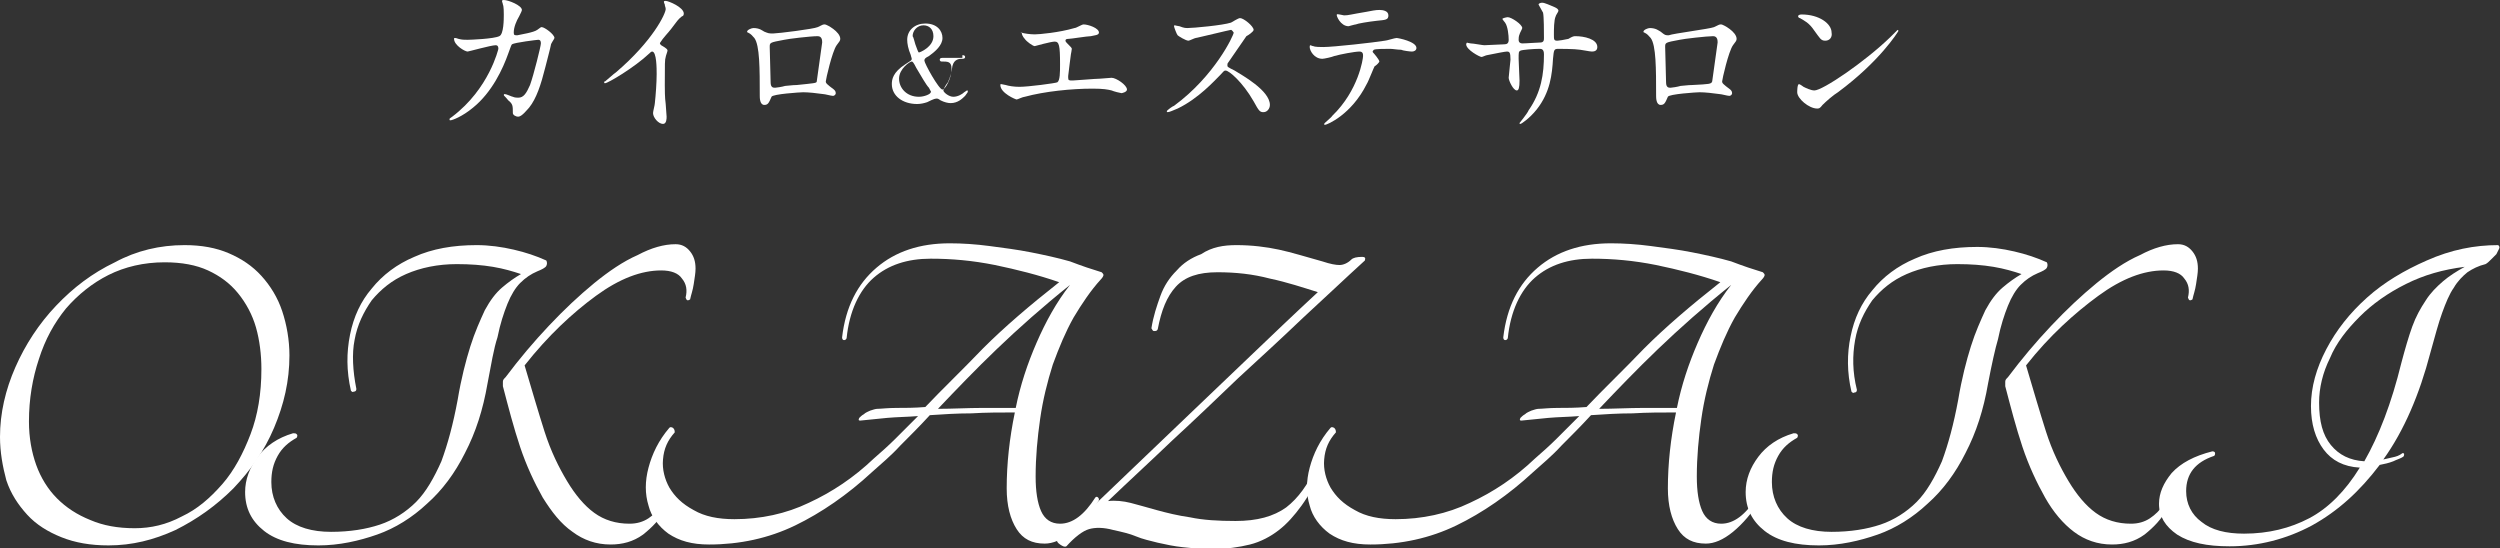 <?xml version="1.0" encoding="utf-8"?>
<!-- Generator: Adobe Illustrator 25.4.1, SVG Export Plug-In . SVG Version: 6.00 Build 0)  -->
<svg version="1.1" id="レイヤー_2" xmlns="http://www.w3.org/2000/svg" xmlns:xlink="http://www.w3.org/1999/xlink" x="0px"
	 y="0px" viewBox="0 0 276.4 60.6" style="enable-background:new 0 0 276.4 60.6;" xml:space="preserve">
<rect x="0" y="0" width="276.4" height="60.6" fill="#333333" stroke="none"/>
<style type="text/css">
	.st0{fill:#FFFFFF;}
</style>
<g>
	<path class="st0" d="M59.4,3.3C59.8,3,59.8,3,59.9,3c0.3,0,1.4,0.8,1.4,1.2c0,0.1-0.4,0.6-0.4,0.8c0,0.1-0.5,2-0.6,2.4
		c-0.5,2-1,3.5-1.8,4.5c-0.2,0.2-0.8,1-1.2,1c-0.3,0-0.6-0.2-0.6-0.4c0-0.8,0-1-0.5-1.4c-0.4-0.5-0.5-0.5-0.5-0.6
		c0-0.1,0.1-0.1,0.1-0.1c0.2,0,0.8,0.3,0.9,0.3c0.2,0.1,0.5,0.1,0.6,0.1c0.6,0,0.9-0.5,1.3-1.4c0.4-1.1,1.2-4.3,1.2-4.6
		c0-0.4-0.2-0.4-0.3-0.4c-0.1,0-2.6,0.3-2.9,0.5c-0.1,0.1-0.2,0.5-0.4,1c-0.6,1.7-1.8,4.3-3.9,6c-1.2,1-2.3,1.4-2.5,1.4
		c-0.1,0-0.1,0-0.1-0.1s0-0.1,0.3-0.3c4.1-3.1,5.1-7.5,5.1-7.5C55.1,5.1,55,5,54.8,5c-0.5,0-3,0.7-3.1,0.7c-0.3,0-1.5-0.7-1.5-1.4
		c0-0.1,0-0.1,0.1-0.1c0.1,0,0.1,0,0.4,0.1c0.4,0.1,0.6,0.1,1,0.1c0.3,0,2.9-0.1,3.5-0.4c0.5-0.2,0.5-1.9,0.5-2.4
		c0-0.2,0-0.9-0.1-1.1c0-0.1-0.1-0.3-0.1-0.4C55.5,0,55.7,0,55.7,0c0.5,0,2,0.6,2,1.1c0,0.1-0.1,0.3-0.3,0.7
		c-0.3,0.5-0.6,1.2-0.6,1.8c0,0.3,0.1,0.3,0.4,0.3C57.6,3.8,59,3.6,59.4,3.3z"/>
	<path class="st0" d="M73.1,5c0.7,0.4,0.7,0.5,0.7,0.6c0,0.1-0.2,0.6-0.2,0.7c-0.1,0.3-0.1,0.7-0.1,3.1c0,0.5,0,1.4,0.1,2.1
		c0,0.2,0.1,1.2,0.1,1.4c0,0.2,0,0.8-0.4,0.8c-0.5,0-1.1-0.7-1.1-1.2c0-0.2,0.2-0.9,0.2-1.1c0.1-0.9,0.2-2.3,0.2-3.2
		c0-0.6,0-2.5-0.5-2.5c-0.1,0-0.2,0.1-0.3,0.2c-1.7,1.6-4.6,3.3-4.9,3.3c-0.1,0-0.1,0-0.1-0.1c0-0.1,0-0.1,0.1-0.1
		c0.5-0.4,0.9-0.8,1.2-1c4.1-3.5,5.5-6.5,5.5-7c0-0.2-0.1-0.3-0.1-0.5c0,0-0.1-0.2-0.1-0.3c0-0.1,0.1-0.1,0.2-0.1c0.3,0,2,0.7,2,1.4
		c0,0.2-0.1,0.3-0.2,0.3c-0.5,0.4-0.5,0.5-1.2,1.4c-0.3,0.4-0.9,1-1.2,1.5C72.9,4.8,73,4.9,73.1,5z"/>
	<path class="st0" d="M90.4,3c0.6-0.3,0.6-0.3,0.8-0.3c0.2,0,1.7,0.8,1.7,1.6c0,0.2-0.1,0.3-0.4,0.7c-0.5,0.7-1.2,3.8-1.2,4
		c0,0.2,0.1,0.3,0.9,0.9c0.1,0.1,0.2,0.2,0.2,0.4c0,0.2-0.2,0.3-0.3,0.3c-0.2,0-0.9-0.2-1.1-0.2c-0.7-0.1-1.6-0.2-2.2-0.2
		c-0.3,0-3.4,0.2-3.5,0.5c-0.3,0.7-0.4,0.9-0.8,0.9c-0.5,0-0.5-0.8-0.5-1c0-3,0-5.6-0.6-6.4c-0.3-0.3-0.3-0.4-0.7-0.6
		c-0.1,0-0.1-0.1-0.1-0.1c0-0.2,0.5-0.4,0.7-0.4c0.7,0,1,0.3,1.2,0.4C85,3.7,85,3.7,85.5,3.7C86,3.7,90,3.2,90.4,3z M86.7,4.4
		c-1.6,0.3-1.6,0.3-1.6,0.8c0,0.5,0.1,3.3,0.1,3.9c0,0.6,0.3,0.6,0.5,0.6c0.1,0,0.8-0.1,1.1-0.2c0.2,0,0.8-0.1,1.3-0.1
		C90,9.2,90.3,9.2,90.3,9c0-0.1,0.6-4.2,0.6-4.3c0-0.2,0-0.7-0.5-0.7C89.6,4,87.1,4.3,86.7,4.4z"/>
	<path class="st0" d="M106.4,6.1c0.1,0,0.3,0,0.3,0.2c0,0.2-0.2,0.2-0.3,0.2c-0.3,0-0.9,0-1.1,0.8c-0.1,0.7-0.2,1.1-0.5,1.8
		c-0.1,0.1-0.5,0.7-0.5,0.9c0,0.2,0.6,0.7,1.1,0.7c0.5,0,1-0.3,1.2-0.5c0,0,0.3-0.2,0.3-0.2c0.1,0,0.1,0,0.1,0.1
		c0,0.1,0,0.1-0.3,0.5c-0.3,0.3-0.8,0.8-1.6,0.8c-0.3,0-0.7-0.1-1.1-0.3c-0.3-0.2-0.3-0.2-0.5-0.2c-0.2,0-0.8,0.3-1,0.4
		c-0.3,0.1-0.7,0.2-1.1,0.2c-1.6,0-2.8-0.9-2.8-2.2c0-0.5,0.1-1.3,1.5-2.2c0.6-0.4,0.7-0.4,0.7-0.6c0-0.1-0.1-0.3-0.1-0.4
		c-0.3-0.7-0.4-1.3-0.4-1.7c0-1.1,0.9-1.8,2-1.8c1.3,0,1.9,0.8,1.9,1.6c0,0.8-0.8,1.5-1.5,2c-0.4,0.2-0.5,0.3-0.5,0.5
		c0,0.3,1.6,3.2,2,3.2c0.3,0,1-1.2,1-2.3c0-0.8-0.4-0.8-1.1-0.8c-0.2,0-0.2-0.2-0.2-0.2c0-0.2,0.2-0.2,0.3-0.2H106.4z M102.7,9.7
		c-0.3-0.3-0.8-1.2-1.4-2.2c-0.3-0.6-0.4-0.7-0.5-0.7c-0.2,0-1.4,0.8-1.4,1.9c0,1,0.8,2,2.2,2c0.6,0,1.3-0.3,1.3-0.5
		C103,10.2,102.9,10.1,102.7,9.7z M101.2,4.9c0.2,0.5,0.3,0.9,0.4,0.9c0.1,0,1.6-0.6,1.6-1.8c0-0.8-0.5-1.2-1.1-1.2
		c-0.7,0-1.2,0.6-1.2,1.2C101,4.1,101.1,4.6,101.2,4.9z"/>
	<path class="st0" d="M112.9,3.6c0.3,0.1,1,0.2,1.5,0.2c0.5,0,2.7-0.2,4.4-0.7c0.2,0,0.8-0.4,1-0.4c0.5,0,1.7,0.4,1.7,0.9
		c0,0.3-0.5,0.3-0.9,0.4c-0.4,0-2.2,0.3-2.5,0.3c-0.1,0-0.3,0-0.3,0.2c0,0.1,0.1,0.2,0.2,0.3c0.4,0.4,0.5,0.5,0.5,0.6
		c0,0.1-0.1,0.6-0.1,0.6c-0.1,0.7-0.2,1.6-0.3,2.4c0,0.1,0,0.2,0,0.2c0,0.3,0.1,0.3,0.5,0.3c0.3,0,2.5-0.2,3-0.2
		c0.2,0,1.1-0.1,1.3-0.1c0.5,0,1.7,0.8,1.7,1.3c0,0.3-0.6,0.4-0.6,0.4c-0.1,0-0.9-0.2-1.1-0.3c-0.4-0.1-0.9-0.2-2.1-0.2
		c-2.3,0-5.3,0.3-7.5,0.9c-0.2,0-0.8,0.3-0.9,0.3c-0.1,0-1.8-0.7-1.8-1.6c0-0.1,0-0.1,0.1-0.1s0.4,0.1,0.5,0.1
		c0.3,0.1,0.9,0.2,1.5,0.2c1,0,4-0.4,4.2-0.5c0.3-0.2,0.3-1.1,0.3-2c0-2.1-0.1-2.5-0.6-2.5c-0.4,0-2.2,0.5-2.2,0.5
		c-0.2,0-0.9-0.5-1.1-0.8c-0.2-0.2-0.4-0.6-0.3-0.7C112.7,3.5,112.9,3.6,112.9,3.6z"/>
	<path class="st0" d="M136.1,3.3c-0.1,0-3.8,0.9-3.9,0.9c-0.1,0-0.7,0.3-0.8,0.3c-0.3,0-1.1-0.5-1.2-0.6c-0.1-0.1-0.4-0.9-0.4-1
		c0-0.1,0-0.1,0.1-0.1c0,0,0.4,0.1,0.5,0.1c0.5,0.2,0.7,0.2,0.9,0.2c0.6,0,3.9-0.3,4.8-0.6c0.2-0.1,0.8-0.5,1-0.5
		c0.4,0,1.5,0.9,1.5,1.3c0,0.2-0.6,0.6-0.8,0.7c-0.3,0.4-1.7,2.5-2,2.9c-0.1,0.1-0.1,0.2-0.1,0.3c0,0.2,0,0.2,0.8,0.6
		c0.8,0.5,3.9,2.2,3.9,3.8c0,0.4-0.3,0.8-0.7,0.8s-0.5-0.1-1.1-1.2c-1.2-2.1-2.7-3.4-3.1-3.4c-0.2,0-0.2,0.1-0.6,0.5
		c-0.6,0.6-2.4,2.6-4.7,3.7c-0.5,0.2-0.9,0.4-1.1,0.4c0,0-0.1,0-0.1-0.1c0-0.1,0.7-0.6,0.8-0.6c4.5-3.3,6.6-7.8,6.6-8.1
		C136.2,3.3,136.1,3.3,136.1,3.3z"/>
	<path class="st0" d="M152.5,6.8c0,0.1-0.4,0.5-0.5,0.5c-0.1,0.1-0.7,1.7-0.9,2c-1.7,3.4-4.4,4.5-4.6,4.5c-0.1,0-0.1,0-0.1-0.1
		s0.8-0.7,0.9-0.9c2.9-2.8,3.4-6.3,3.4-6.6c0-0.2,0-0.5-0.4-0.5c-0.5,0-2.1,0.3-2.8,0.5c-0.2,0.1-1.1,0.3-1.3,0.3
		c-0.9,0-1.4-0.9-1.4-1.3c0-0.1,0-0.2,0.1-0.2c0,0,0.2,0.1,0.3,0.1c0.2,0.1,0.8,0.1,1.1,0.1c1.1,0,5.6-0.5,6.8-0.7
		c0.2,0,1.1-0.3,1.3-0.3c0.2,0,2.2,0.4,2.2,1.1c0,0.3-0.3,0.4-0.5,0.4c-0.2,0-1-0.1-1.2-0.2c-0.4,0-0.9-0.1-1.2-0.1
		c-0.6,0-1.6,0-1.8,0.1c-0.1,0.1-0.2,0.2-0.1,0.3C151.9,5.9,152.5,6.6,152.5,6.8z M148.6,1.7c0.5,0,0.7-0.1,2.5-0.4
		c0.5-0.1,1-0.2,1.4-0.2c0.4,0,1,0.1,1,0.6s-0.3,0.5-1.3,0.6c-0.9,0.1-2.1,0.3-2.3,0.4c-0.1,0-0.8,0.2-0.8,0.2
		c-0.9,0-1.4-1.2-1.3-1.3C147.8,1.5,148.5,1.7,148.6,1.7z"/>
	<path class="st0" d="M162.6,4.8c0.3,0,1.3,0.2,1.5,0.2c0.3,0,1.9-0.1,2.2-0.1c0.3,0,0.5-0.1,0.5-0.5c0-0.5-0.1-1.5-0.4-1.9
		c-0.1-0.1-0.3-0.4-0.3-0.4c0-0.1,0.5-0.2,0.6-0.2c0.4,0,1.6,0.8,1.6,1.2c0,0.1-0.3,0.6-0.3,0.7c-0.1,0.2-0.1,0.5-0.1,0.6
		c0,0.3,0.2,0.4,0.4,0.4c0.5,0,1.6-0.1,2-0.1c0.4,0,0.4-0.3,0.4-0.5c0-0.6,0-2.4-0.1-2.8c-0.1-0.2-0.5-0.9-0.5-0.9
		c0-0.1,0.2-0.2,0.4-0.2c0.3,0,0.9,0.3,1.4,0.5c0.2,0.1,0.4,0.2,0.4,0.4c0,0.1-0.3,0.5-0.3,0.6c-0.2,0.4-0.2,1.5-0.2,2
		c0,0.6,0,0.7,0.4,0.7c0.1,0,0.8-0.1,1.2-0.2C173.9,4,174,4,174.2,4c0.9,0,2.4,0.3,2.4,1.2c0,0.4-0.3,0.5-0.6,0.5
		c-0.2,0-1.2-0.2-1.3-0.2c-0.6-0.1-2.3-0.1-2.4-0.1c-0.5,0-0.5,0.1-0.6,1.1c-0.1,1.7-0.3,3.7-1.8,5.6c-0.8,1-1.7,1.6-1.8,1.6
		c-0.1,0-0.1,0-0.1-0.1c0,0,0.9-1.1,1-1.4c1.4-2,1.7-4,1.7-6.2c0-0.6-0.3-0.6-0.5-0.6c-0.6,0-1.9,0.1-2.1,0.2
		c-0.2,0.1-0.2,0.2-0.2,0.9c0,0.4,0.1,2.1,0.1,2.4c0,0.8-0.1,1.1-0.3,1.1c-0.4,0-0.9-1.1-0.9-1.4c0-0.2,0.2-1.8,0.2-2
		c0-0.8-0.1-0.9-0.4-0.9c-0.2,0-1.2,0.2-2.2,0.4c-0.1,0-0.5,0.2-0.6,0.2c-0.2,0-1.7-0.8-1.7-1.4c0-0.1,0.1-0.2,0.1-0.2
		C162.1,4.7,162.5,4.8,162.6,4.8z"/>
	<path class="st0" d="M189.5,3c0.6-0.3,0.6-0.3,0.8-0.3c0.2,0,1.7,0.8,1.7,1.6c0,0.2-0.1,0.3-0.4,0.7c-0.5,0.7-1.2,3.8-1.2,4
		c0,0.2,0.1,0.3,0.9,0.9c0.1,0.1,0.2,0.2,0.2,0.4c0,0.2-0.2,0.3-0.3,0.3c-0.2,0-0.9-0.2-1.1-0.2c-0.7-0.1-1.6-0.2-2.2-0.2
		c-0.3,0-3.4,0.2-3.5,0.5c-0.3,0.7-0.4,0.9-0.8,0.9c-0.5,0-0.5-0.8-0.5-1c0-3,0-5.6-0.6-6.4c-0.3-0.3-0.3-0.4-0.7-0.6
		c-0.1,0-0.1-0.1-0.1-0.1c0-0.2,0.5-0.4,0.7-0.4c0.7,0,1,0.3,1.2,0.4c0.5,0.4,0.5,0.4,0.9,0.4C185,3.7,189,3.2,189.5,3z M185.7,4.4
		c-1.6,0.3-1.6,0.3-1.6,0.8c0,0.5,0.1,3.3,0.1,3.9c0,0.6,0.3,0.6,0.5,0.6c0.1,0,0.8-0.1,1.1-0.2c0.2,0,0.8-0.1,1.3-0.1
		c1.9-0.1,2.1-0.1,2.2-0.4c0-0.1,0.6-4.2,0.6-4.3c0-0.2,0-0.7-0.5-0.7C188.7,4,186.1,4.3,185.7,4.4z"/>
	<path class="st0" d="M203.2,10.2c-0.5,0.3-1.3,1-1.7,1.4c-0.3,0.4-0.4,0.4-0.6,0.4c-0.9,0-2.2-1.1-2.2-1.8c0-0.1,0-0.9,0.2-0.9
		c0.1,0,0.5,0.3,0.5,0.3c0.2,0.1,0.8,0.4,1.2,0.4c0.9,0,5.5-3.1,8.4-5.9c0.3-0.3,0.8-0.8,0.8-0.8c0,0,0.1,0.1,0.1,0.1
		C209.8,3.6,207.8,6.8,203.2,10.2z M201.8,4.5c-0.5,0-0.6-0.3-1.2-1.1c-0.6-0.9-1.1-1.1-1.6-1.4c-0.1,0-0.2-0.1-0.2-0.2
		c0-0.1,0.1-0.2,0.4-0.2c1.9,0,3.3,1,3.3,2C202.6,4.1,202.3,4.5,201.8,4.5z"/>
</g>
<g>
	<path class="st0" d="M20.4,27.1c1.9,0,3.5,0.3,4.9,0.9c1.4,0.6,2.6,1.4,3.6,2.5c1,1.1,1.8,2.4,2.3,3.9c0.5,1.5,0.8,3.2,0.8,4.9
		c0,2.8-0.6,5.4-1.7,8S27.7,52,25.8,54c-1.9,1.9-4,3.4-6.4,4.6c-2.4,1.1-4.8,1.7-7.4,1.7c-2,0-3.7-0.3-5.2-0.9
		c-1.5-0.6-2.8-1.4-3.8-2.5c-1-1.1-1.8-2.3-2.3-3.8C0.3,51.6,0,50,0,48.3c0-2.6,0.6-5.2,1.7-7.7c1.1-2.5,2.6-4.8,4.5-6.8
		c1.9-2,4-3.6,6.5-4.8C15.1,27.7,17.7,27.1,20.4,27.1z M14.9,58.4c1.8,0,3.5-0.4,5.2-1.3c1.7-0.8,3.1-2,4.5-3.6
		c1.3-1.5,2.3-3.4,3.1-5.5c0.8-2.1,1.2-4.5,1.2-7.2c0-1.6-0.2-3.2-0.6-4.6s-1.1-2.7-2-3.8c-0.9-1.1-2-1.9-3.3-2.5
		c-1.3-0.6-2.9-0.9-4.8-0.9c-2.3,0-4.4,0.5-6.2,1.4c-1.8,0.9-3.4,2.2-4.7,3.7c-1.3,1.6-2.3,3.4-3,5.6c-0.7,2.1-1.1,4.4-1.1,6.9
		c0,1.8,0.3,3.4,0.8,4.8s1.3,2.7,2.3,3.7s2.2,1.8,3.7,2.4C11.4,58.1,13,58.4,14.9,58.4z"/>
	<path class="st0" d="M53.9,42.4c-0.5,2.9-1.3,5.4-2.5,7.7c-1.1,2.2-2.5,4.1-4.2,5.6c-1.6,1.5-3.5,2.7-5.5,3.4s-4.2,1.2-6.5,1.2
		c-2.6,0-4.6-0.5-6-1.6c-1.4-1.1-2.1-2.5-2.1-4.3c0-1.4,0.5-2.7,1.4-3.9c0.9-1.2,2.2-2.1,3.9-2.6c0.2,0,0.3,0,0.4,0.1
		c0.1,0.1,0.1,0.2,0,0.4c-0.9,0.5-1.6,1.1-2.1,2c-0.5,0.9-0.7,1.8-0.7,2.9c0,1.6,0.6,3,1.7,4c1.1,1,2.8,1.5,4.9,1.5
		c2.1,0,3.9-0.3,5.4-0.8c1.5-0.5,2.9-1.4,4-2.5c1.1-1.1,2-2.7,2.8-4.5c0.7-1.9,1.3-4.1,1.8-6.8c0.4-2.4,0.9-4.3,1.4-5.9
		s1.1-2.9,1.6-4c0.6-1.1,1.2-1.9,1.9-2.5c0.7-0.6,1.4-1.1,2.1-1.5c-0.9-0.3-1.9-0.6-3.1-0.8c-1.2-0.2-2.5-0.3-4-0.3
		c-2.1,0-4,0.4-5.6,1.1c-1.6,0.7-2.8,1.7-3.8,2.9c-0.9,1.3-1.6,2.7-1.9,4.4C38.9,39.1,39,41,39.4,43c0,0.2-0.1,0.3-0.3,0.3
		c-0.1,0.1-0.2,0-0.3-0.1C38.3,41,38.3,39,38.7,37c0.4-2,1.2-3.7,2.4-5.1c1.2-1.5,2.8-2.7,4.7-3.5c2-0.9,4.3-1.3,6.9-1.3
		c1.4,0,2.8,0.2,4.1,0.5c1.3,0.3,2.5,0.7,3.6,1.2c0.1,0.2,0.1,0.4,0,0.6c-0.1,0.2-0.5,0.4-1,0.6c-0.7,0.3-1.3,0.7-1.9,1.3
		c-0.5,0.5-1,1.3-1.4,2.3c-0.4,1-0.8,2.2-1.1,3.7C54.6,38.5,54.3,40.3,53.9,42.4z M58,40.4c0.8,2.7,1.5,5.1,2.2,7.3
		c0.7,2.2,1.6,4,2.5,5.5c0.9,1.5,1.9,2.7,3,3.5c1.1,0.8,2.4,1.2,3.9,1.2c0.8,0,1.5-0.2,2.1-0.6c0.6-0.4,1.1-0.9,1.5-1.5
		c0.1-0.1,0.2-0.1,0.3,0c0.1,0.1,0.1,0.3,0.1,0.4c-0.6,1.2-1.5,2.1-2.5,2.9c-1.1,0.8-2.3,1.1-3.6,1.1c-1.6,0-3-0.5-4.2-1.4
		C62,57.9,61,56.6,60,55c-0.9-1.6-1.8-3.5-2.5-5.6c-0.7-2.1-1.3-4.4-1.9-6.7c0-0.2,0-0.3,0-0.5c0-0.2,0.1-0.3,0.3-0.5
		c1.5-2,3.1-3.9,4.8-5.7c1.7-1.8,3.3-3.3,5-4.7c1.6-1.3,3.2-2.4,4.8-3.1c1.5-0.8,2.9-1.2,4.2-1.2c0.7,0,1.2,0.3,1.6,0.8
		c0.4,0.5,0.6,1.1,0.6,1.9c0,0.5-0.1,1-0.2,1.7c-0.1,0.7-0.3,1.2-0.4,1.7c-0.3,0.2-0.4,0.1-0.5-0.2c0.2-0.8,0.1-1.5-0.4-2.1
		c-0.4-0.6-1.2-0.9-2.3-0.9c-2.2,0-4.6,0.9-7.2,2.8S60.6,37.1,58,40.4z"/>
	<path class="st0" d="M121.8,30.1c0.1,0.1,0.2,0.2,0.2,0.3c0,0.1-0.1,0.3-0.3,0.5c-1.1,1.2-2.1,2.7-3,4.2c-0.9,1.6-1.6,3.3-2.3,5.2
		c-0.6,1.9-1.1,3.9-1.4,6c-0.3,2.1-0.5,4.2-0.5,6.4c0,1.6,0.2,2.9,0.6,3.8c0.4,0.9,1.1,1.4,2.1,1.4c1.4,0,2.7-1,3.9-2.9
		c0.1-0.1,0.2-0.1,0.3,0c0.1,0.1,0.1,0.2,0.1,0.3c-0.9,1.4-1.9,2.6-3,3.5c-1.1,0.9-2.1,1.3-3,1.3c-1.4,0-2.4-0.5-3.1-1.6
		c-0.7-1.1-1.1-2.6-1.1-4.5c0-2.7,0.3-5.5,0.9-8.4c-1.6,0-3.2,0-4.8,0.1c-1.6,0-3.1,0.1-4.6,0.2c-1.1,1.2-2.2,2.3-3.3,3.4
		c-1,1.1-2.1,2-3.1,2.9c-2.7,2.5-5.6,4.5-8.5,5.9c-2.9,1.4-6.1,2.1-9.5,2.1c-1.9,0-3.3-0.4-4.5-1.2c-1.1-0.8-1.9-1.9-2.2-3.1
		c-0.4-1.3-0.4-2.7,0-4.2c0.4-1.5,1.1-3,2.3-4.4c0.1-0.1,0.2-0.1,0.4,0c0.1,0.1,0.2,0.2,0.2,0.5c-0.8,0.9-1.2,1.8-1.3,3
		c-0.1,1.1,0.2,2.2,0.7,3.1c0.6,1,1.4,1.8,2.7,2.5c1.2,0.7,2.7,1,4.5,1c2.9,0,5.7-0.6,8.2-1.8c2.6-1.2,5-2.8,7.2-4.9
		c0.8-0.7,1.6-1.4,2.4-2.2c0.8-0.8,1.6-1.6,2.5-2.5c-1.2,0.1-2.3,0.1-3.4,0.2c-1.1,0.1-2.1,0.2-3,0.3c-0.2,0-0.2-0.1-0.1-0.3
		c0.1-0.1,0.3-0.3,0.5-0.4c0.2-0.2,0.5-0.3,0.7-0.4c0.3-0.1,0.6-0.2,0.8-0.2c0.4,0,1.1-0.1,2.1-0.1c0.9,0,2,0,3.2-0.1
		c1.9-2,4.1-4.1,6.4-6.5c2.3-2.3,5.1-4.7,8.4-7.3c-2.3-0.8-4.7-1.4-7.1-1.9c-2.5-0.5-4.8-0.7-7.1-0.7c-2.6,0-4.7,0.7-6.3,2.1
		c-1.6,1.4-2.7,3.7-3,6.7c-0.1,0.2-0.2,0.2-0.3,0.2c-0.1,0-0.2-0.1-0.2-0.3c0.4-3.4,1.7-5.9,3.8-7.7c2.1-1.8,4.8-2.7,8.1-2.7
		c1.4,0,2.9,0.1,4.4,0.3c1.5,0.2,3.1,0.4,4.6,0.7c1.5,0.3,2.9,0.6,4.3,1C119.6,29.4,120.8,29.8,121.8,30.1z M112.3,45.1
		c0.5-2.5,1.3-4.9,2.3-7.2c1-2.3,2.2-4.5,3.7-6.4c-3,2.4-5.7,4.8-8.1,7.1c-2.4,2.3-4.5,4.5-6.5,6.6c1.6,0,3.3-0.1,4.9-0.1
		C110.2,45.1,111.4,45.1,112.3,45.1z"/>
	<path class="st0" d="M136.7,27.1c1.7,0,3.3,0.2,4.7,0.5c1.4,0.3,3,0.8,4.8,1.3c0.9,0.3,1.5,0.4,1.9,0.4c0.4,0,0.9-0.2,1.3-0.6
		c0.2-0.2,0.6-0.3,1.2-0.3c0.3,0,0.4,0.1,0.3,0.4c-2.2,2-4.4,4.1-6.8,6.3c-2.3,2.2-4.7,4.4-7.2,6.7c-2.4,2.3-4.8,4.6-7.3,6.9
		c-2.4,2.3-4.8,4.5-7.1,6.7c0.8-0.1,1.7,0,2.5,0.2c0.8,0.2,1.8,0.5,2.9,0.8c1.1,0.3,2.3,0.6,3.7,0.8c1.4,0.3,3.1,0.4,5,0.4
		c2.4,0,4.2-0.5,5.6-1.5c1.3-1,2.4-2.5,3.3-4.5c0.1-0.1,0.2-0.1,0.4,0.1c0.2,0.1,0.2,0.2,0.2,0.4c-0.7,1.4-1.4,2.7-2.2,3.8
		c-0.8,1.1-1.6,2-2.5,2.7c-0.9,0.7-2,1.3-3.2,1.6c-1.2,0.3-2.6,0.5-4.1,0.5c-1.2,0-2.4-0.1-3.3-0.2c-1-0.1-1.9-0.3-2.8-0.5
		c-0.8-0.2-1.7-0.4-2.4-0.7s-1.6-0.5-2.5-0.7c-1.1-0.3-2-0.3-2.7-0.1c-0.7,0.2-1.6,0.9-2.5,1.9c-0.2,0.1-0.4,0-0.7-0.2
		c-0.3-0.2-0.4-0.4-0.3-0.5c2.9-2.7,5.5-5.2,7.9-7.5c2.3-2.2,4.6-4.4,6.8-6.5c2.2-2.1,4.4-4.2,6.7-6.4c2.2-2.1,4.7-4.5,7.4-7
		c-1.6-0.5-3.4-1.1-5.3-1.5c-1.9-0.5-3.8-0.7-5.8-0.7c-2.1,0-3.6,0.5-4.6,1.6c-1,1.1-1.6,2.6-2,4.7c-0.1,0.2-0.2,0.2-0.4,0.2
		s-0.2-0.2-0.3-0.3c0.2-1.3,0.6-2.5,1-3.6c0.4-1.1,1-2,1.8-2.8c0.7-0.8,1.6-1.4,2.7-1.8C134,27.3,135.3,27.1,136.7,27.1z"/>
	<path class="st0" d="M194.9,30.1c0.1,0.1,0.2,0.2,0.2,0.3c0,0.1-0.1,0.3-0.3,0.5c-1.1,1.2-2.1,2.7-3,4.2c-0.9,1.6-1.6,3.3-2.3,5.2
		c-0.6,1.9-1.1,3.9-1.4,6c-0.3,2.1-0.5,4.2-0.5,6.4c0,1.6,0.2,2.9,0.6,3.8c0.4,0.9,1.1,1.4,2.1,1.4c1.4,0,2.7-1,3.9-2.9
		c0.1-0.1,0.2-0.1,0.3,0c0.1,0.1,0.1,0.2,0.1,0.3c-0.9,1.4-1.9,2.6-3,3.5c-1.1,0.9-2.1,1.3-3,1.3c-1.4,0-2.4-0.5-3.1-1.6
		c-0.7-1.1-1.1-2.6-1.1-4.5c0-2.7,0.3-5.5,0.9-8.4c-1.6,0-3.2,0-4.8,0.1c-1.6,0-3.1,0.1-4.6,0.2c-1.1,1.2-2.2,2.3-3.3,3.4
		c-1,1.1-2.1,2-3.1,2.9c-2.7,2.5-5.6,4.5-8.5,5.9c-2.9,1.4-6.1,2.1-9.5,2.1c-1.9,0-3.3-0.4-4.5-1.2c-1.1-0.8-1.9-1.9-2.2-3.1
		c-0.4-1.3-0.4-2.7,0-4.2c0.4-1.5,1.1-3,2.3-4.4c0.1-0.1,0.2-0.1,0.4,0c0.1,0.1,0.2,0.2,0.2,0.5c-0.8,0.9-1.2,1.8-1.3,3
		c-0.1,1.1,0.2,2.2,0.7,3.1c0.6,1,1.4,1.8,2.7,2.5c1.2,0.7,2.7,1,4.5,1c2.9,0,5.7-0.6,8.2-1.8c2.6-1.2,5-2.8,7.2-4.9
		c0.8-0.7,1.6-1.4,2.4-2.2c0.8-0.8,1.6-1.6,2.5-2.5c-1.2,0.1-2.3,0.1-3.4,0.2c-1.1,0.1-2.1,0.2-3,0.3c-0.2,0-0.2-0.1-0.1-0.3
		c0.1-0.1,0.3-0.3,0.5-0.4c0.2-0.2,0.5-0.3,0.7-0.4c0.3-0.1,0.6-0.2,0.8-0.2c0.4,0,1.1-0.1,2.1-0.1c0.9,0,2,0,3.2-0.1
		c1.9-2,4.1-4.1,6.4-6.5c2.3-2.3,5.1-4.7,8.4-7.3c-2.3-0.8-4.7-1.4-7.1-1.9c-2.5-0.5-4.8-0.7-7.1-0.7c-2.6,0-4.7,0.7-6.3,2.1
		c-1.6,1.4-2.7,3.7-3,6.7c-0.1,0.2-0.2,0.2-0.3,0.2c-0.1,0-0.2-0.1-0.2-0.3c0.4-3.4,1.7-5.9,3.8-7.7c2.1-1.8,4.8-2.7,8.1-2.7
		c1.4,0,2.9,0.1,4.4,0.3c1.5,0.2,3.1,0.4,4.6,0.7c1.5,0.3,2.9,0.6,4.3,1C192.7,29.4,193.9,29.8,194.9,30.1z M185.4,45.1
		c0.5-2.5,1.3-4.9,2.3-7.2c1-2.3,2.2-4.5,3.7-6.4c-3,2.4-5.7,4.8-8.1,7.1c-2.4,2.3-4.5,4.5-6.5,6.6c1.6,0,3.3-0.1,4.9-0.1
		C183.2,45.1,184.5,45.1,185.4,45.1z"/>
	<path class="st0" d="M219.8,42.4c-0.5,2.9-1.3,5.4-2.5,7.7c-1.1,2.2-2.5,4.1-4.2,5.6c-1.6,1.5-3.5,2.7-5.5,3.4s-4.2,1.2-6.5,1.2
		c-2.6,0-4.6-0.5-6-1.6c-1.4-1.1-2.1-2.5-2.1-4.3c0-1.4,0.5-2.7,1.4-3.9c0.9-1.2,2.2-2.1,3.9-2.6c0.2,0,0.3,0,0.4,0.1
		c0.1,0.1,0.1,0.2,0,0.4c-0.9,0.5-1.6,1.1-2.1,2c-0.5,0.9-0.7,1.8-0.7,2.9c0,1.6,0.6,3,1.7,4c1.1,1,2.8,1.5,4.9,1.5
		c2.1,0,3.9-0.3,5.4-0.8c1.5-0.5,2.9-1.4,4-2.5c1.1-1.1,2-2.7,2.8-4.5c0.7-1.9,1.3-4.1,1.8-6.8c0.4-2.4,0.9-4.3,1.4-5.9
		s1.1-2.9,1.6-4c0.6-1.1,1.2-1.9,1.9-2.5c0.7-0.6,1.4-1.1,2.1-1.5c-0.9-0.3-1.9-0.6-3.1-0.8c-1.2-0.2-2.5-0.3-4-0.3
		c-2.1,0-4,0.4-5.6,1.1c-1.6,0.7-2.8,1.7-3.8,2.9c-0.9,1.3-1.6,2.7-1.9,4.4c-0.3,1.7-0.3,3.5,0.2,5.5c0,0.2-0.1,0.3-0.3,0.3
		c-0.1,0.1-0.2,0-0.3-0.1c-0.5-2.1-0.5-4.2-0.1-6.1c0.4-2,1.2-3.7,2.4-5.1c1.2-1.5,2.8-2.7,4.7-3.5c2-0.9,4.3-1.3,6.9-1.3
		c1.4,0,2.8,0.2,4.1,0.5c1.3,0.3,2.5,0.7,3.6,1.2c0.1,0.2,0.1,0.4,0,0.6c-0.1,0.2-0.5,0.4-1,0.6c-0.7,0.3-1.3,0.7-1.9,1.3
		c-0.5,0.5-1,1.3-1.4,2.3c-0.4,1-0.8,2.2-1.1,3.7C220.6,38.5,220.2,40.3,219.8,42.4z M224,40.4c0.8,2.7,1.5,5.1,2.2,7.3
		c0.7,2.2,1.6,4,2.5,5.5c0.9,1.5,1.9,2.7,3,3.5c1.1,0.8,2.4,1.2,3.9,1.2c0.8,0,1.5-0.2,2.1-0.6c0.6-0.4,1.1-0.9,1.5-1.5
		c0.1-0.1,0.2-0.1,0.3,0c0.1,0.1,0.1,0.3,0.1,0.4c-0.6,1.2-1.5,2.1-2.5,2.9c-1.1,0.8-2.3,1.1-3.6,1.1c-1.6,0-3-0.5-4.2-1.4
		c-1.2-0.9-2.3-2.2-3.2-3.8c-0.9-1.6-1.8-3.5-2.5-5.6c-0.7-2.1-1.3-4.4-1.9-6.7c0-0.2,0-0.3,0-0.5c0-0.2,0.1-0.3,0.3-0.5
		c1.5-2,3.1-3.9,4.8-5.7c1.7-1.8,3.3-3.3,5-4.7c1.6-1.3,3.2-2.4,4.8-3.1c1.5-0.8,2.9-1.2,4.2-1.2c0.7,0,1.2,0.3,1.6,0.8
		c0.4,0.5,0.6,1.1,0.6,1.9c0,0.5-0.1,1-0.2,1.7c-0.1,0.7-0.3,1.2-0.4,1.7c-0.3,0.2-0.4,0.1-0.5-0.2c0.2-0.8,0.1-1.5-0.4-2.1
		c-0.4-0.6-1.2-0.9-2.3-0.9c-2.2,0-4.6,0.9-7.2,2.8S226.6,37.1,224,40.4z"/>
	<path class="st0" d="M276.2,27.1c0.1,0.1,0.2,0.2,0.1,0.4c-0.1,0.2-0.2,0.4-0.3,0.6c-0.2,0.2-0.4,0.4-0.6,0.6
		c-0.2,0.2-0.4,0.4-0.6,0.5c-0.8,0.2-1.4,0.5-2,0.9c-0.5,0.4-1.1,1-1.5,1.7c-0.5,0.7-0.9,1.7-1.3,2.8c-0.4,1.1-0.8,2.6-1.3,4.4
		c-1.2,4.6-2.9,8.6-5.2,11.8c0.4-0.1,0.9-0.2,1.3-0.3c0.4-0.1,0.7-0.3,0.8-0.4c0.1,0,0.2,0,0.2,0.1c0,0.1,0,0.2-0.1,0.3
		c-0.3,0.2-0.7,0.3-1.1,0.5c-0.5,0.2-1,0.3-1.5,0.4c-2.2,2.9-4.6,5.1-7.5,6.7c-2.8,1.5-5.9,2.3-9.1,2.3c-2.5,0-4.4-0.4-5.8-1.3
		c-1.3-0.9-2-2-2-3.4c0-1.2,0.5-2.3,1.4-3.4c1-1.1,2.5-1.9,4.5-2.4c0.2,0,0.3,0.1,0.3,0.2c0,0.1,0,0.2-0.1,0.3
		c-2.1,0.7-3.1,2-3.1,3.9c0,1.4,0.6,2.6,1.7,3.4c1.1,0.9,2.7,1.3,4.7,1.3c2.7,0,5.1-0.6,7.2-1.7c2.1-1.1,4-3,5.6-5.6
		c-1.8-0.1-3.1-0.8-4-2c-0.9-1.2-1.4-2.8-1.4-4.8c0-2.1,0.6-4.2,1.7-6.3c1.1-2.1,2.6-4,4.5-5.7c1.9-1.7,4.1-3,6.6-4.1
		C271,27.6,273.6,27.1,276.2,27.1z M265.5,40.1c0.4-1.5,0.8-2.9,1.2-4c0.4-1.1,0.9-2,1.5-2.9c0.5-0.8,1.2-1.5,1.9-2.1
		c0.7-0.6,1.5-1.1,2.4-1.6c-2.4,0.3-4.5,0.9-6.5,1.9c-2,1-3.7,2.2-5.1,3.6c-1.4,1.4-2.6,2.9-3.3,4.6c-0.8,1.6-1.2,3.3-1.2,4.9
		c0,2.1,0.4,3.6,1.3,4.7c0.9,1.1,2.1,1.7,3.7,1.8C263,48.2,264.4,44.6,265.5,40.1z"/>
</g>
</svg>
